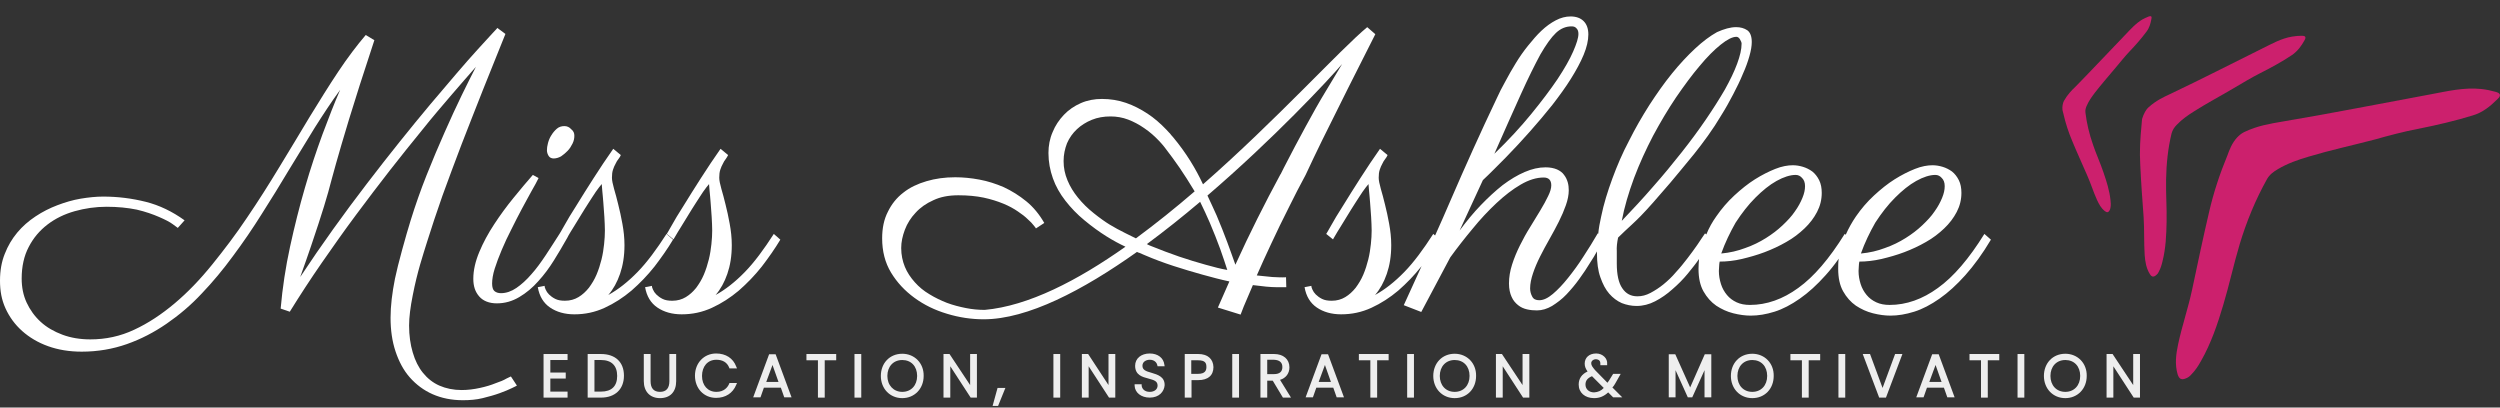 <?xml version="1.0" encoding="utf-8"?>
<!-- Generator: Adobe Illustrator 24.3.0, SVG Export Plug-In . SVG Version: 6.00 Build 0)  -->
<svg version="1.1" id="Layer_1" xmlns="http://www.w3.org/2000/svg" xmlns:xlink="http://www.w3.org/1999/xlink" x="0px" y="0px"
	 viewBox="0 0 957.6 156.1" style="enable-background:new 0 0 957.6 156.1;" xml:space="preserve">
<rect x="0" y="0" width="957.6" height="156.1" fill="#333333" stroke="none"/>
<style type="text/css">
	.st0{fill:#CC206D;}
	.st1{fill:#FFFFFF;}
	.st2{fill:#EEEEEE;}
</style>
<g>
	<g>
		<path class="st0" d="M823.1,41c2.8-2.5,5.6-3.8,8.4-5.1c11.6-5.5,23.1-11.4,34.6-17.1c3.9-1.9,7.6-4.1,12-4.8
			c1.2-0.2,2.5-0.3,3.7-0.3s1.6,0.5,1,1.6c-1.2,2.2-2.7,4.3-4.9,5.8c-3.9,2.6-8.1,4.9-12.3,7c-3.5,1.8-6.8,3.8-10.2,5.8
			c-4.9,2.9-10,5.6-14.9,8.7c-2.4,1.5-4.7,3.1-6.7,5.2c-0.9,0.9-1.6,1.9-2,3.3c-1.4,5.8-2,11.8-2.1,17.7c-0.1,5.3,0.3,10.7,0.2,16
			c-0.1,5.2-0.3,10.3-1.6,15.4c-0.3,1.3-0.7,2.6-1.4,3.9c-0.2,0.5-0.5,0.9-0.9,1.2c-1,0.9-1.8,0.9-2.5-0.3c-1.4-2.2-1.8-4.7-2-7.3
			c-0.3-4.8-0.1-9.7-0.4-14.5c-0.5-6.7-1-13.5-1.3-20.2c-0.3-5.1,0-10.1,0.5-15.1c0.1-0.8,0.1-1.6,0.2-2.3
			C821.1,43.6,822,41.9,823.1,41z"/>
	</g>
	<g>
		<path class="st0" d="M790.6,38.6c1.3-2.3,2.8-3.9,4.4-5.4c6.4-6.5,12.6-13.2,18.9-19.7c2.1-2.2,4.1-4.5,6.8-6.1
			c0.8-0.4,1.6-0.8,2.4-1.1c0.8-0.3,1.2,0,1,0.8c-0.3,1.8-0.8,3.6-1.9,5c-2,2.7-4.2,5.2-6.5,7.6c-1.9,2-3.6,4.2-5.4,6.3
			c-2.6,3.1-5.3,6.2-7.8,9.4c-1.2,1.6-2.4,3.2-3.2,5.1c-0.4,0.8-0.6,1.7-0.5,2.6c0.5,4.2,1.5,8.3,2.9,12.3c1.2,3.6,2.8,7,4,10.6
			c1.2,3.5,2.3,6.9,2.7,10.6c0.1,1,0.2,1.9,0,2.9c-0.1,0.4-0.1,0.7-0.3,1c-0.5,0.9-1,1-1.8,0.4c-1.5-1.1-2.3-2.7-3.1-4.4
			c-1.4-3.1-2.4-6.4-3.8-9.5c-1.9-4.4-3.9-8.7-5.7-13.1c-1.4-3.3-2.5-6.7-3.3-10.2c-0.1-0.5-0.3-1.1-0.4-1.6
			C789.9,40.8,790.1,39.5,790.6,38.6z"/>
	</g>
	<g>
		<path class="st0" d="M859.8,50.5c5.1-2.4,9.7-3.1,14.3-3.9c19.1-3.2,38.1-7,57.1-10.5c6.4-1.2,12.7-2.7,19.3-2
			c1.9,0.2,3.7,0.6,5.5,1.1s2.1,1.4,0.7,2.7c-2.7,2.7-5.7,5.2-9.5,6.3c-6.8,2.1-13.7,3.7-20.7,5.1c-5.8,1.1-11.4,2.6-17.1,4.2
			c-8.4,2.2-16.8,4-25.1,6.5c-4.1,1.2-8.1,2.6-11.8,4.8c-1.7,1-3.2,2.1-4.2,3.9c-4.4,7.9-7.8,16.2-10.4,24.8
			c-2.3,7.7-4,15.6-6.3,23.3c-2.2,7.4-4.7,14.8-8.6,21.6c-1,1.8-2.1,3.5-3.6,5c-0.5,0.6-1.1,1.1-1.8,1.4c-1.9,0.9-2.9,0.5-3.5-1.5
			c-1.1-3.8-0.6-7.6,0.2-11.4c1.5-7.1,3.9-14,5.4-21.1c2.1-9.9,4.2-19.9,6.5-29.7c1.7-7.4,4.1-14.6,7-21.6c0.4-1.1,0.8-2.2,1.3-3.2
			C855.8,53.5,857.8,51.4,859.8,50.5z"/>
	</g>
</g>
<path class="st1" d="M194,145c-1,0.6-2.4,1.2-4.2,1.8c-1.7,0.7-3.7,1.3-6,1.8s-4.6,0.8-7,0.8c-3.1,0-6-0.6-8.5-1.7
	c-2.5-1.1-4.6-2.8-6.3-4.9c-1.7-2.1-3-4.7-3.9-7.8c-0.9-3-1.4-6.5-1.4-10.3c0-3.2,0.5-7.1,1.4-11.6c1.8-9.2,3.8-15,5.5-20.5
	s3.7-11.4,5.9-17.7c2.3-6.3,4.7-12.8,7.3-19.6s5.4-13.7,8.2-20.9c2.9-7.1,5.7-14.3,8.6-21.4l-3.1-2.3c0,0.1-0.7,0.8-2,2.2
	s-3.1,3.4-5.4,5.9c-2.3,2.5-5,5.6-8.1,9.2s-6.5,7.6-10.2,12s-7.6,9.2-11.7,14.3c-4.1,5.1-8.3,10.5-12.6,16.1s-8.6,11.4-12.9,17.4
	c-4.3,6-8.5,12.1-12.6,18.3c1.6-4.5,3-8.4,4.1-11.7c1.1-3.3,2.1-6.2,2.9-8.7s1.5-4.7,2.1-6.6s1.1-3.7,1.6-5.4s0.9-3.5,1.4-5.2
	s1-3.7,1.6-5.8c0.6-2.1,1.3-4.6,2.1-7.3s1.8-5.9,2.9-9.7c1.2-3.8,2.5-8.1,4.1-13.1c1.6-4.9,3.5-10.7,5.6-17.2l-3.3-2
	c-3.4,4-6.9,8.6-10.5,14c-3.6,5.4-7.2,11.2-11,17.4C114.9,51,111,57.4,107,64s-8.1,13.1-12.4,19.4c-4.2,6.3-8.7,12.2-13.3,17.9
	c-4.6,5.7-9.4,10.7-14.4,14.9c-5,4.2-10.1,7.6-15.5,10.1c-5.3,2.5-10.9,3.7-16.8,3.7c-3.9,0-7.5-0.6-10.7-1.8s-6-2.8-8.3-4.9
	s-4.1-4.6-5.4-7.4s-1.9-5.9-1.9-9.2c0-4.6,0.9-8.7,2.7-12.1c1.8-3.5,4.2-6.3,7.2-8.6c3-2.3,6.5-4,10.4-5.1s8-1.7,12.2-1.7
	c4.3,0,8.2,0.4,11.6,1.1c3.4,0.8,6.2,1.8,8.5,2.8s4.1,1.9,5.3,2.8s1.9,1.4,1.9,1.4l2.6-2.9C66,81,61,78.6,55.8,77.3
	c-5.2-1.3-10.6-2-16.3-2c-2.7,0-5.6,0.3-8.6,0.8s-6,1.4-8.9,2.5s-5.7,2.5-8.4,4.3s-5,3.8-7,6.2S3,94.2,1.8,97.3
	c-1.2,3-1.8,6.4-1.8,10.2c0,3.9,0.6,7.3,2.1,10.6s3.6,6.2,6.4,8.7c2.7,2.4,6,4.4,9.9,5.8s8.2,2.1,12.9,2.1c6.1,0,11.9-1,17.3-2.9
	s10.4-4.5,15.2-7.8s9.3-7.1,13.5-11.6c4.2-4.4,8.2-9.2,12-14.4c3.8-5.1,7.5-10.5,11-16.1c3.6-5.6,7-11.2,10.3-16.7
	c3.4-5.6,6.7-11,9.9-16.2c3.3-5.2,6.5-10.1,9.8-14.6c-2.2,5-4.4,10.7-6.8,17.1c-2.3,6.3-4.6,13.1-6.7,20.4c-2.1,7.2-4,14.8-5.7,22.6
	s-2.9,15.7-3.6,23.7l3.5,1.2c3.9-6.3,8-12.6,12.3-18.8c4.3-6.2,8.6-12.3,13-18.2c4.4-5.9,8.7-11.6,13-17.1s8.4-10.6,12.4-15.5
	c3.9-4.9,7.7-9.3,11.2-13.4s6.7-7.7,9.4-10.8c-1.5,2.9-3.3,6.5-5.4,10.8c-2.1,4.3-4.3,9.1-6.6,14.3s-4.6,10.6-6.9,16.4
	c-2.3,5.8-4.3,11.5-6.1,17.3s-4.9,16.9-6,22.3c-1.1,5.5-1.7,10.5-1.7,15c0,4.7,0.6,9,1.9,12.9c1.3,3.9,3.1,7.3,5.5,10
	s5.3,4.9,8.7,6.4s7.3,2.3,11.6,2.3c2.6,0,5.2-0.2,7.6-0.8c2.4-0.6,4.6-1.2,6.5-1.9s3.4-1.3,4.6-1.9c1.2-0.6,1.9-0.9,2-1l-2.3-3.5
	C195.6,144.2,195.1,144.5,194,145z"/>
<path class="st1" d="M212.1,60.7c0.9,0,1.9-0.3,2.8-0.8c0.9-0.6,1.7-1.3,2.5-2.1s1.4-1.8,1.9-2.8s0.7-2,0.7-3s-0.3-1.8-1.2-2.5
	c-0.7-0.8-1.6-1.2-2.6-1.2c-1.1,0-2.1,0.3-2.9,1c-0.8,0.7-1.5,1.5-2.1,2.5c-0.6,0.9-1,1.9-1.3,3s-0.4,2-0.4,2.8s0.3,1.6,0.7,2.2
	C210.6,60.4,211.3,60.7,212.1,60.7z"/>
<path class="st1" d="M257.8,91.8l-2.5-2.2c-3.8,5.9-7.4,10.8-11.1,14.6s-7.4,6.7-11.2,8.8c1.9-2.2,3.4-4.9,4.5-8.1s1.7-6.8,1.7-11
	c0-2.8-0.3-5.5-0.8-8.2s-1-5.1-1.6-7.4c-0.5-2.2-1.1-4.2-1.6-6s-0.8-3.2-0.8-4.2c0-1.2,0.1-2.2,0.4-3.1c0.3-0.9,0.6-1.6,1-2.3
	c0.3-0.7,0.7-1.3,1.1-1.8c0.4-0.5,0.7-1,0.9-1.5l-2.9-2.4c-2.5,3.6-5.1,7.4-7.5,11.2c-2.5,3.9-4.7,7.4-6.6,10.5
	c-2,3.1-3.6,5.8-4.7,7.8c-1.1,2-1.8,3.1-1.8,3.1l0,0c-1.8,2.8-3.5,5.5-5.3,8.2s-3.6,5.2-5.5,7.3c-1.9,2.2-3.8,3.9-5.7,5.2
	c-1.9,1.3-3.9,2-5.9,2c-1.1,0-1.9-0.3-2.5-0.8s-0.9-1.5-0.9-2.9c0-1.5,0.3-3.5,1-5.7s1.6-4.6,2.7-7.2c1.1-2.6,2.3-5.2,3.7-7.9
	c1.3-2.7,2.7-5.3,4-7.8s2.6-4.7,3.7-6.8c1.2-2.1,2.1-3.7,2.7-5l-2.2-1.2c-2.3,2.6-4.7,5.5-7.4,8.8s-5.1,6.6-7.4,10.1
	s-4.2,7-5.7,10.6s-2.3,7-2.3,10.3c0,2.8,0.7,5,2.3,6.8c1.5,1.7,3.8,2.6,6.7,2.6c3.1,0,5.9-0.8,8.6-2.4c2.7-1.6,5.1-3.6,7.3-6.1
	c2.2-2.4,4.2-5.1,6-8s3.4-5.6,4.8-8.1l0,0c0.1-0.2,0.4-0.6,0.7-1.3c0.5-0.9,1.2-2,2-3.3s1.7-2.8,2.7-4.4c1-1.7,2-3.2,3-4.8
	c1-1.5,1.9-3,2.8-4.3c0.9-1.3,1.7-2.3,2.3-3v0.1c0,0.4,0.1,1.2,0.2,2.5c0.1,1.3,0.3,2.8,0.4,4.5c0.1,1.8,0.3,3.6,0.4,5.5
	c0.1,1.9,0.2,3.6,0.2,5.2s-0.1,3.3-0.3,5.2c-0.2,1.9-0.5,3.9-1,5.9s-1.1,3.9-1.9,5.8s-1.8,3.5-2.9,5c-1.2,1.5-2.5,2.7-4,3.6
	s-3.2,1.4-5.2,1.4c-1.5,0-2.7-0.2-3.7-0.7s-1.8-1.1-2.4-1.7c-0.6-0.6-1-1.2-1.3-1.9c-0.3-0.6-0.4-1.1-0.4-1.4L206,110
	c0.6,3.5,2.2,6.1,4.7,7.8c2.5,1.7,5.6,2.6,9.3,2.6c4.1,0,7.9-0.8,11.6-2.5c3.7-1.7,7.1-3.9,10.3-6.6c3.2-2.8,6.1-5.8,8.8-9.2
	C253.3,98.7,255.7,95.3,257.8,91.8z"/>
<path class="st1" d="M285.3,104.2c-3.7,3.8-7.4,6.7-11.2,8.8c1.9-2.2,3.4-4.9,4.5-8.1s1.7-6.8,1.7-11c0-2.8-0.3-5.5-0.8-8.2
	s-1-5.1-1.6-7.4c-0.5-2.2-1.1-4.2-1.6-6s-0.8-3.2-0.8-4.2c0-1.2,0.1-2.2,0.4-3.1s0.6-1.6,1-2.3c0.3-0.7,0.7-1.3,1.1-1.8
	c0.3-0.5,0.7-1,0.9-1.5L276,57c-2.5,3.6-5.1,7.4-7.5,11.2c-2.5,3.9-4.7,7.4-6.6,10.5c-2,3.1-3.6,5.8-4.7,7.8s-1.8,3.1-1.8,3.1
	l2.6,2.1c0-0.1,0.3-0.5,0.8-1.4s1.2-2,2-3.3s1.7-2.8,2.7-4.4c1-1.7,2-3.2,3-4.8c1-1.5,1.9-3,2.8-4.3s1.7-2.3,2.3-3v0.1
	c0,0.4,0.1,1.2,0.2,2.5s0.3,2.8,0.4,4.5c0.1,1.8,0.3,3.6,0.4,5.5s0.2,3.6,0.2,5.2s-0.1,3.3-0.3,5.2c-0.2,1.9-0.5,3.9-1,5.9
	s-1.1,3.9-1.9,5.8s-1.8,3.5-2.9,5c-1.2,1.5-2.5,2.7-4,3.6s-3.2,1.4-5.2,1.4c-1.5,0-2.7-0.2-3.7-0.7s-1.8-1.1-2.4-1.7
	c-0.6-0.6-1-1.2-1.3-1.9c-0.3-0.6-0.4-1.1-0.4-1.4l-2.6,0.5c0.6,3.5,2.2,6.1,4.7,7.8c2.5,1.7,5.6,2.6,9.3,2.6
	c4.1,0,7.9-0.8,11.6-2.5s7.1-3.9,10.3-6.6c3.2-2.8,6.1-5.8,8.8-9.2c2.6-3.4,5-6.8,7.1-10.3l-2.5-2.2
	C292.6,95.5,289,100.4,285.3,104.2z"/>
<path class="st1" d="M760.1,89.6c-5.9,9.5-11.8,16.4-17.8,20.7c-5.9,4.3-12.1,6.5-18.5,6.5c-1.9,0-3.6-0.3-5.1-1s-2.7-1.6-3.7-2.8
	c-1-1.2-1.8-2.6-2.3-4.2s-0.8-3.2-0.8-5c0-0.6,0.1-1.2,0.1-1.8c0-0.6,0.1-1.2,0.2-1.8c2.6,0,5.4-0.3,8.5-1c2.9-0.7,5.8-1.5,8.7-2.6
	s5.7-2.4,8.3-3.9c2.7-1.5,5-3.3,7-5.2c2-1.9,3.6-4,4.8-6.3s1.8-4.7,1.8-7.3c0-1.9-0.3-3.5-1-4.9s-1.6-2.5-2.6-3.3
	c-1.1-0.8-2.3-1.4-3.6-1.8c-1.3-0.4-2.6-0.6-3.9-0.6c-1.9,0-4.2,0.4-6.7,1.4c-2.5,1-5.1,2.3-7.8,4s-5.3,3.8-7.9,6.2
	c-2.6,2.4-4.9,5.1-6.9,8c-1.5,2.2-2.8,4.5-3.9,7l-0.4-0.3c-5.9,9.5-11.8,16.4-17.8,20.7c-5.9,4.3-12.1,6.5-18.5,6.5
	c-1.9,0-3.6-0.3-5.1-1s-2.7-1.6-3.7-2.8c-1-1.2-1.8-2.6-2.3-4.2s-0.8-3.2-0.8-5c0-0.6,0.1-1.2,0.1-1.8c0-0.6,0.1-1.2,0.2-1.8
	c2.7,0,5.5-0.3,8.5-1c2.9-0.7,5.8-1.5,8.7-2.6s5.7-2.4,8.3-3.9c2.7-1.5,5-3.3,7-5.2c2-1.9,3.6-4,4.8-6.3s1.8-4.7,1.8-7.3
	c0-1.9-0.3-3.5-1-4.9s-1.6-2.5-2.6-3.3c-1.1-0.8-2.3-1.4-3.6-1.8c-1.3-0.4-2.6-0.6-3.9-0.6c-1.9,0-4.2,0.4-6.7,1.4
	c-2.5,1-5.1,2.3-7.8,4s-5.3,3.8-7.9,6.2c-2.6,2.4-4.9,5.1-6.9,8c-1.5,2.1-2.8,4.4-3.8,6.9l-0.5-0.4c-0.8,1.2-1.8,2.6-2.9,4.3
	c-1.2,1.7-2.4,3.4-3.8,5.2s-2.8,3.6-4.4,5.3c-1.5,1.8-3.1,3.3-4.8,4.7c-1.6,1.3-3.3,2.4-5,3.3s-3.3,1.3-5,1.3c-2.5,0-4.4-1-5.8-3.1
	c-1.4-2-2.1-5.2-2.1-9.4c0-1.5,0-3,0-4.7c-0.1-1.7,0.1-3.4,0.5-5.3c0.9-0.9,1.8-1.7,2.6-2.5c0.8-0.7,1.7-1.6,2.7-2.5s2.1-2,3.4-3.3
	c1.3-1.3,2.8-3,4.7-5.1c1.8-2.1,4-4.6,6.6-7.6c2.5-3,5.6-6.7,9.1-11c1.7-2.1,3.5-4.5,5.3-7s3.5-5.1,5.1-7.8c1.7-2.7,3.2-5.4,4.6-8.1
	s2.7-5.3,3.7-7.8c1.1-2.4,1.9-4.7,2.5-6.8s0.9-3.9,0.9-5.4c0-2.2-0.6-3.7-1.7-4.5c-1.2-0.8-2.6-1.2-4.3-1.2c-2.2,0-4.6,0.7-7.3,1.9
	c-2.7,1.5-5.5,3.6-8.4,6.3s-5.9,5.9-8.9,9.6s-5.8,7.7-8.6,12c-2.8,4.4-5.4,8.9-7.8,13.7c-2.5,4.7-4.6,9.6-6.4,14.5
	c-1.8,4.9-3.3,9.7-4.3,14.6c-0.5,2.2-0.9,4.4-1.1,6.5l-0.2-0.1c-1.7,2.9-3.5,5.9-5.5,8.9c-1.9,3-3.9,5.7-5.9,8.2s-3.9,4.5-5.8,6.1
	s-3.6,2.4-5.2,2.4c-1.3,0-2.2-0.4-2.7-1.4c-0.5-0.9-0.8-2-0.8-3.1c0-1.8,0.4-3.7,1.1-5.8c0.7-2.1,1.6-4.2,2.7-6.4
	c1.1-2.2,2.3-4.4,3.6-6.7s2.5-4.5,3.6-6.7s2-4.3,2.7-6.3s1.1-3.9,1.1-5.7c0-1-0.1-2.1-0.4-3.1c-0.3-1-0.7-1.9-1.4-2.8
	c-0.6-0.9-1.6-1.6-2.7-2.1c-1.2-0.5-2.6-0.8-4.4-0.8c-2.6,0-5.2,0.6-8,1.8c-2.8,1.2-5.6,2.9-8.4,5c-2.8,2.2-5.6,4.8-8.4,7.7
	c-2.8,2.9-5.5,6.2-8.1,9.7L568,69c2.9-2.7,5.8-5.7,8.9-8.8c3.1-3.2,6.1-6.4,9.1-9.8c3-3.4,5.9-6.8,8.6-10.2c2.7-3.5,5.1-6.8,7.1-10
	s3.7-6.3,4.9-9.2s1.8-5.5,1.8-7.8c0-2.2-0.6-3.9-1.8-5.1s-2.9-1.8-5-1.8c-1.9,0-3.8,0.5-5.7,1.5s-3.7,2.3-5.5,4
	c-1.7,1.6-3.4,3.6-5.1,5.7c-1.7,2.1-3.3,4.4-4.7,6.7s-2.8,4.7-4,7c-1.3,2.3-2.4,4.5-3.3,6.5c-6.1,12.8-12,25.9-17.7,39.1
	c-1.9,4.5-3.9,8.9-5.9,13.4l-0.7-0.6c-3.8,5.9-7.4,10.8-11.1,14.6s-7.4,6.7-11.2,8.8c1.9-2.2,3.4-4.9,4.5-8.1s1.7-6.8,1.7-11
	c0-2.8-0.3-5.5-0.8-8.2s-1-5.1-1.6-7.4c-0.5-2.2-1.1-4.2-1.6-6s-0.8-3.2-0.8-4.2c0-1.2,0.1-2.2,0.4-3.1c0.3-0.9,0.6-1.6,1-2.3
	c0.3-0.7,0.7-1.3,1.1-1.8s0.7-1,0.9-1.5l-2.9-2.4c-2.5,3.6-5.1,7.4-7.5,11.2c-2.5,3.9-4.7,7.4-6.6,10.5c-2,3.1-3.6,5.8-4.7,7.8
	s-1.8,3.1-1.8,3.1l2.6,2.1c0-0.1,0.3-0.5,0.8-1.4s1.2-2,2-3.3s1.7-2.8,2.7-4.4c1-1.7,2-3.2,3-4.8c1-1.5,1.9-3,2.8-4.3
	c0.9-1.3,1.7-2.3,2.3-3v0.1c0,0.4,0.1,1.2,0.2,2.5c0.1,1.3,0.3,2.8,0.4,4.5c0.1,1.8,0.3,3.6,0.4,5.5c0.1,1.9,0.2,3.6,0.2,5.2
	s-0.1,3.3-0.3,5.2c-0.2,1.9-0.5,3.9-1,5.9s-1.1,3.9-1.9,5.8c-0.8,1.9-1.8,3.5-2.9,5c-1.2,1.5-2.5,2.7-4,3.6s-3.2,1.4-5.2,1.4
	c-1.5,0-2.7-0.2-3.7-0.7s-1.8-1.1-2.4-1.7s-1-1.2-1.3-1.9c-0.3-0.6-0.4-1.1-0.4-1.4l-2.6,0.5c0.6,3.5,2.2,6.1,4.7,7.8
	c2.5,1.7,5.6,2.6,9.3,2.6c4.1,0,7.9-0.8,11.6-2.5s7.1-3.9,10.3-6.6c3.2-2.8,6.1-5.8,8.8-9.2c0,0,0-0.1,0.1-0.1
	c-2.2,4.9-4.5,9.9-6.8,14.9l6.7,2.6l11.1-20.9c2.6-3.6,5.5-7.3,8.5-10.9c3-3.7,6.1-7,9.2-9.9c3.1-2.9,6.2-5.3,9.3-7.1
	c3.1-1.8,6-2.7,8.8-2.7c1.9,0,2.9,1,2.9,3c0,1.1-0.4,2.5-1.2,4.1c-0.8,1.7-1.8,3.5-3,5.5s-2.5,4.1-3.9,6.4c-1.4,2.2-2.7,4.6-3.9,7
	s-2.2,4.8-3,7.3s-1.2,4.9-1.2,7.3c0,2.1,0.4,3.8,1,5.1c0.6,1.4,1.5,2.4,2.5,3.2s2.1,1.3,3.4,1.6c1.3,0.3,2.5,0.4,3.8,0.4
	c2,0,3.9-0.6,5.8-1.7c1.9-1.2,3.8-2.6,5.5-4.4s3.4-3.8,4.9-5.9c1.6-2.2,3-4.3,4.2-6.3c1-1.5,1.9-3,2.6-4.3c0,0.2,0,0.5,0,0.7
	c0,3.6,0.4,6.7,1.3,9.2c0.9,2.6,2,4.7,3.4,6.3c1.4,1.6,3,2.8,4.8,3.6c1.8,0.7,3.7,1.1,5.7,1.1c2.4,0,4.8-0.6,7.1-1.8
	s4.5-2.7,6.6-4.6c2.1-1.8,4.1-3.8,5.9-6c1.6-2,3.1-3.8,4.3-5.6c-0.1,1.2-0.2,2.5-0.2,3.8c0,3.4,0.6,6.3,1.9,8.6
	c1.3,2.3,2.9,4.1,4.9,5.5c2,1.3,4.1,2.3,6.5,2.9s4.6,0.9,6.7,0.9c2.9,0,5.9-0.5,9.1-1.5s6.4-2.7,9.7-5s6.6-5.3,9.9-9
	c1.7-1.9,3.4-4,5-6.3c-0.2,1.3-0.2,2.6-0.2,3.9c0,3.4,0.6,6.3,1.9,8.6c1.3,2.3,2.9,4.1,4.9,5.5c2,1.3,4.1,2.3,6.5,2.9
	s4.6,0.9,6.7,0.9c2.9,0,5.9-0.5,9.1-1.5s6.4-2.7,9.7-5s6.6-5.3,9.9-9s6.6-8.2,9.8-13.6L760.1,89.6z M718.3,85.3
	c2.4-3.7,4.9-6.9,7.6-9.6c2.7-2.7,5.4-4.9,8.1-6.4s5.2-2.3,7.3-2.3c1,0,1.8,0.4,2.5,1.2c0.7,0.7,1.1,1.7,1.1,3.1s-0.3,2.8-1,4.5
	s-1.6,3.4-2.9,5.2c-1.2,1.8-2.8,3.5-4.7,5.3s-4,3.4-6.4,4.9s-5,2.8-7.9,3.8c-2.9,1.1-5.9,1.8-9.2,2.1
	C714.3,92.9,716.2,89,718.3,85.3z M664.8,85.3c2.4-3.7,4.9-6.9,7.6-9.6c2.7-2.7,5.4-4.9,8.1-6.4s5.2-2.3,7.3-2.3
	c1,0,1.8,0.4,2.5,1.2c0.7,0.7,1.1,1.7,1.1,3.1s-0.3,2.8-1,4.5s-1.6,3.4-2.9,5.2c-1.2,1.8-2.8,3.5-4.7,5.3s-4,3.4-6.4,4.9
	s-5,2.8-7.9,3.8c-2.9,1.1-5.9,1.8-9.2,2.1C660.8,92.9,662.7,89,664.8,85.3z M625.9,68.2c2.1-5.6,4.6-11,7.3-16.2
	c2.8-5.2,5.7-10.1,8.8-14.7c3.1-4.5,6.1-8.6,9-12c2.9-3.5,5.6-6.2,8.1-8.2s4.5-3,6-3c0.5,0,1,0.3,1.4,1s0.6,1.2,0.6,1.6
	c0,2.2-0.6,4.7-1.7,7.7c-1.1,3-2.7,6.3-4.7,9.9c-2.1,3.6-4.5,7.4-7.3,11.5s-5.9,8.3-9.3,12.6s-7,8.7-10.9,13.1
	c-3.8,4.4-7.9,8.8-12,13.1C622.2,79.3,623.8,73.9,625.9,68.2z M582.6,36c2.8-6.2,5.3-11.2,7.4-15.1c2.2-3.8,4.2-6.6,6-8.3
	s3.8-2.5,6-2.5c0.8,0,1.4,0.2,1.9,0.8c0.5,0.5,0.7,1.2,0.7,2.1c0,1.5-0.7,3.7-2,6.7s-3.3,6.5-6,10.6c-2.7,4-6.1,8.5-10.1,13.4
	s-8.7,10-14.1,15.2C576.4,49.8,579.8,42.2,582.6,36z"/>
<g>
	<polygon class="st2" points="208.2,152.3 217.4,152.3 217.4,150 210.8,150 210.8,145 216.7,145 216.7,142.7 210.8,142.7 
		210.8,137.9 217.4,137.9 217.4,135.6 208.2,135.6 	"/>
	<path class="st2" d="M230.2,135.6h-5.1v16.7h5.1c5.4,0,8.8-3.2,8.8-8.4C239,138.7,235.7,135.6,230.2,135.6z M236.4,144
		c0,3.9-2.1,6-6.2,6h-2.5v-12.1h2.5C234.2,137.9,236.4,140,236.4,144z"/>
	<path class="st2" d="M256.4,146c0,2.7-1.2,4.1-3.6,4.1c-2.4,0-3.6-1.4-3.6-4.1v-10.4h-2.6V146c0,4,2.4,6.5,6.2,6.5
		c3.9,0,6.2-2.4,6.2-6.5v-10.4h-2.6V146z"/>
	<path class="st2" d="M274.4,137.8c2.4,0,4.1,1,4.9,3l0.1,0.3h2.9l-0.3-0.7c-1.2-3.2-4-5-7.7-5c-4.6,0-8.1,3.6-8.1,8.5
		c0,4.9,3.4,8.5,8.1,8.5c3.6,0,6.4-1.8,7.7-5l0.3-0.7h-2.9l-0.1,0.3c-0.6,1.4-2,3.1-4.9,3.1c-3.3,0-5.5-2.5-5.5-6.1
		S271,137.8,274.4,137.8z"/>
	<path class="st2" d="M294.6,135.7l-6.1,16.5h2.8l1.3-3.7h6.5l1.3,3.7h2.8l-6.1-16.5H294.6z M295.9,139.8l2.3,6.5h-4.7L295.9,139.8z
		"/>
	<polygon class="st2" points="308.9,138 313.3,138 313.3,152.3 315.9,152.3 315.9,138 320.3,138 320.3,135.6 308.9,135.6 	"/>
	<rect x="327.3" y="135.6" class="st2" width="2.6" height="16.7"/>
	<path class="st2" d="M345.6,135.5c-4.8,0-8.2,3.6-8.2,8.5c0,4.9,3.5,8.5,8.2,8.5s8.2-3.6,8.2-8.5
		C353.9,139.1,350.3,135.5,345.6,135.5z M351.3,144c0,3.6-2.3,6.1-5.7,6.1c-3.3,0-5.7-2.5-5.7-6.1c0-3.6,2.3-6.1,5.7-6.1
		C349,137.9,351.3,140.3,351.3,144z"/>
	<polygon class="st2" points="371.6,147.5 363.7,135.6 361.4,135.6 361.4,152.3 364,152.3 364,140.3 371.8,152.3 374.2,152.3 
		374.2,135.6 371.6,135.6 	"/>
	<polygon class="st2" points="380.2,155.5 382.3,155.5 385.1,148.6 382.1,148.6 	"/>
	<rect x="403.5" y="135.6" class="st2" width="2.6" height="16.7"/>
	<polygon class="st2" points="424.6,147.5 416.8,135.6 414.4,135.6 414.4,152.3 417,152.3 417,140.3 424.8,152.3 427.2,152.3 
		427.2,135.6 424.6,135.6 	"/>
	<path class="st2" d="M441.1,142.8c-2.2-0.6-3.5-1.1-3.5-2.7c0-1.6,1.5-2.3,2.8-2.3c1.8,0,2.7,1.1,2.9,2.1l0.1,0.4h2.7l-0.1-0.6
		c-0.3-2.6-2.5-4.3-5.6-4.3c-3.3,0-5.6,1.9-5.6,4.7c0,3.6,2.8,4.3,5.1,4.9c2.2,0.6,3.5,1,3.5,2.7c0,1.4-1.2,2.4-3,2.4
		c-2.1,0-3-1.3-3.1-2.4l0-0.5h-2.7l0,0.5c0.1,2.7,2.5,4.6,5.8,4.6c3.6,0,5.5-2.3,5.7-4.7C446.2,144.3,443.4,143.5,441.1,142.8z"/>
	<path class="st2" d="M459,135.6h-5.2v16.7h2.6v-6.7h2.6c3.7,0,5.8-1.8,5.8-5C464.7,137.5,462.6,135.6,459,135.6z M462.1,140.6
		c0,1.2-0.4,2.6-3.2,2.6h-2.6V138h2.6C461.8,138,462.1,139.2,462.1,140.6z"/>
	<rect x="472" y="135.6" class="st2" width="2.6" height="16.7"/>
	<path class="st2" d="M493.9,140.7c0-3.1-2.3-5.1-5.9-5.1h-5.2v16.7h2.6v-6.5h2.1l3.9,6.5h3.1l-4.2-6.8
		C492.6,144.8,493.9,143,493.9,140.7z M491.2,140.6c0,1.8-1.1,2.7-3.2,2.7h-2.6v-5.5h2.6C490.1,137.9,491.2,138.8,491.2,140.6z"/>
	<path class="st2" d="M506.2,135.7l-6.1,16.5h2.8l1.3-3.7h6.5l1.3,3.7h2.8l-6.1-16.5H506.2z M507.5,139.8l2.3,6.5h-4.7L507.5,139.8z
		"/>
	<polygon class="st2" points="520.5,138 524.9,138 524.9,152.3 527.5,152.3 527.5,138 531.9,138 531.9,135.6 520.5,135.6 	"/>
	<rect x="539" y="135.6" class="st2" width="2.6" height="16.7"/>
	<path class="st2" d="M557.2,135.5c-4.8,0-8.2,3.6-8.2,8.5c0,4.9,3.5,8.5,8.2,8.5c4.8,0,8.2-3.6,8.2-8.5
		C565.5,139.1,561.9,135.5,557.2,135.5z M562.9,144c0,3.6-2.3,6.1-5.7,6.1s-5.7-2.5-5.7-6.1c0-3.6,2.3-6.1,5.7-6.1
		S562.9,140.3,562.9,144z"/>
	<polygon class="st2" points="583.2,147.5 575.3,135.6 573,135.6 573,152.3 575.6,152.3 575.6,140.3 583.4,152.3 585.8,152.3 
		585.8,135.6 583.2,135.6 	"/>
	<path class="st2" d="M618.2,147.7c0.1-0.2,0.3-0.5,0.5-0.8l2.1-3.7h-2.9l-1.6,2.6c-0.2,0.2-0.3,0.5-0.5,0.7c0,0-0.1,0.1-0.1,0.1
		l-4.7-4.8c-1-1.2-1.5-1.8-1.5-2.7c0-0.8,0.8-1.5,1.8-1.5c0.5,0,1.7,0.2,1.7,1.6v0.7h2.6l0-0.5c0.1-1-0.3-2-1-2.7
		c-0.8-0.8-1.9-1.3-3.2-1.3c-2.7,0-4.4,1.6-4.4,3.9c0,1.1,0.4,2,1.1,3c-2.2,1-3.4,2.7-3.4,5c0,3.1,2.4,5.2,5.9,5.2
		c2.1,0,3.8-0.7,5.4-2.2l1.9,1.9h3.5l-3.8-3.8C617.8,148.2,618,148,618.2,147.7z M609.8,144.1l4.5,4.5c-1,1.1-2.2,1.6-3.7,1.7
		c-1.9,0-3.3-1.2-3.3-3C607.3,145.8,608.1,144.8,609.8,144.1z"/>
	<polygon class="st2" points="647.4,148.4 641.7,135.7 639.2,135.7 639.2,152.2 641.8,152.2 641.8,141.8 646.5,152.2 648.2,152.2 
		652.9,141.8 652.9,152.2 655.5,152.2 655.5,135.7 653,135.7 	"/>
	<path class="st2" d="M671.2,135.5c-4.8,0-8.2,3.6-8.2,8.5c0,4.9,3.5,8.5,8.2,8.5c4.8,0,8.2-3.6,8.2-8.5
		C679.5,139.1,675.9,135.5,671.2,135.5z M676.9,144c0,3.6-2.3,6.1-5.7,6.1s-5.7-2.5-5.7-6.1c0-3.6,2.3-6.1,5.7-6.1
		S676.9,140.3,676.9,144z"/>
	<polygon class="st2" points="685.8,138 690.2,138 690.2,152.3 692.8,152.3 692.8,138 697.2,138 697.2,135.6 685.8,135.6 	"/>
	<rect x="704.2" y="135.6" class="st2" width="2.6" height="16.7"/>
	<polygon class="st2" points="721.1,148.6 716.3,135.6 713.5,135.6 719.8,152.3 722.4,152.3 728.7,135.6 725.9,135.6 	"/>
	<path class="st2" d="M740.1,135.7l-6.1,16.5h2.8l1.3-3.7h6.5l1.3,3.7h2.8l-6.1-16.5H740.1z M741.4,139.8l2.3,6.5H739L741.4,139.8z"
		/>
	<polygon class="st2" points="754.4,138 758.8,138 758.8,152.3 761.4,152.3 761.4,138 765.8,138 765.8,135.6 754.4,135.6 	"/>
	<rect x="772.8" y="135.6" class="st2" width="2.6" height="16.7"/>
	<path class="st2" d="M791.1,135.5c-4.8,0-8.2,3.6-8.2,8.5c0,4.9,3.5,8.5,8.2,8.5s8.2-3.6,8.2-8.5
		C799.4,139.1,795.8,135.5,791.1,135.5z M796.8,144c0,3.6-2.3,6.1-5.7,6.1s-5.7-2.5-5.7-6.1c0-3.6,2.3-6.1,5.7-6.1
		S796.8,140.3,796.8,144z"/>
	<polygon class="st2" points="817.1,135.6 817.1,147.5 809.2,135.6 806.9,135.6 806.9,152.3 809.5,152.3 809.5,140.3 817.3,152.3 
		819.7,152.3 819.7,135.6 	"/>
</g>
<path class="st1" d="M523.7,10.4c-10.6,8.8-34.7,35.5-62.9,60.2c-2.7-5.8-6.4-12-11.5-18.1c-0.4-0.4-0.8-0.9-1.1-1.3
	c-0.1-0.1-0.1-0.2-0.2-0.2l0,0c-0.4-0.4-0.8-0.9-1.2-1.3c-2.3-2.4-4.7-4.5-7.3-6.2s-5.3-3.1-8.2-4.1c-2.9-1-6-1.5-9.2-1.5
	c-2.9,0-5.6,0.5-8.1,1.6s-4.7,2.6-6.5,4.5s-3.3,4.1-4.3,6.6c-1.1,2.5-1.6,5.2-1.6,8c0,3.4,0.6,6.6,1.7,9.7s2.7,5.9,4.8,8.6
	s4.5,5.2,7.3,7.5c5.9,4.9,11.2,8,15.7,10.1c-18.4,13-37.2,22.7-53.9,24.2c-2.3,0-4.7-0.2-7.2-0.7s-4.9-1.1-7.3-2
	c-2.3-0.9-4.6-2-6.7-3.3c-2.2-1.3-4-2.8-5.6-4.6c-1.6-1.8-2.9-3.7-3.8-5.9c-0.9-2.2-1.4-4.6-1.4-7.2c0-2.3,0.5-4.6,1.4-7
	s2.3-4.6,4.1-6.5c1.8-2,4.1-3.6,6.8-4.8c2.7-1.3,5.9-1.9,9.6-1.9c3.6,0,6.8,0.3,9.7,0.9c2.8,0.6,5.3,1.4,7.5,2.3s4,1.9,5.6,3
	c1.5,1,2.8,2,3.8,3c1,0.9,1.8,1.7,2.3,2.4c0.5,0.6,0.8,1,0.8,1.1l3.2-2.1c-1.9-3.3-4.2-6.1-6.9-8.3c-2.7-2.2-5.6-4-8.6-5.4
	c-3-1.3-6.1-2.3-9.3-2.9c-3.2-0.6-6.3-0.9-9.3-0.9c-4,0-7.6,0.5-11,1.5s-6.4,2.4-8.9,4.4c-2.5,1.9-4.5,4.4-5.9,7.3
	c-1.5,2.9-2.2,6.3-2.2,10.2c0,4.9,1.1,9.3,3.4,13.1s5.3,7,9,9.7s7.8,4.7,12.5,6.1c4.6,1.4,9.3,2.1,14,2.1c16.8,0,38-11.1,58.7-25.8
	c0.2,0.1,0.5,0.2,0.7,0.3c0,0,0,0,0.1,0c0.7,0.3,1.4,0.6,2.1,0.9c3.7,1.6,7.5,3,11.2,4.2s7.4,2.3,11,3.3s7,1.9,10.3,2.6l-4.4,10
	l8.7,2.7c0-0.1,0.4-1.1,1.2-3.1c0.8-1.9,2-4.7,3.5-8.2c3.8,0.5,6.8,0.8,9,0.8s3.5,0,3.8,0l-0.1-3.8c-1.6,0.1-3.3,0-5.3-0.1
	c-2-0.2-3.9-0.4-5.9-0.6c1.5-3.5,3.4-7.6,5.5-12.1s4.4-9.3,7-14.4c1.9-3.9,4-7.9,6.2-12l0,0c2-4.3,4.1-8.7,6.3-13.2
	c3.2-6.5,6.6-13.2,10-20.1c3.5-6.8,6.9-13.8,10.4-20.6L523.7,10.4z M408.9,69.1c-1-2.4-1.5-4.8-1.5-7.4c0-2.5,0.5-4.7,1.3-6.8
	c0.9-2.1,2.2-3.9,3.8-5.4s3.5-2.7,5.7-3.6c2.2-0.9,4.6-1.3,7.2-1.3c2.3,0,4.6,0.4,6.7,1.2s4.2,1.9,6.2,3.3c2.1,1.4,4,3.1,5.8,5
	c0.7,0.7,1.3,1.5,1.9,2.2c4.6,6,7.1,9.6,11.6,17c-7.3,6.3-14.9,12.4-22.5,18c-5.7-2.8-9.2-4.5-12.8-7.1c-1.1-0.8-2.2-1.6-3.3-2.5
	c-2.4-1.9-4.4-3.9-6.1-6C411.2,73.6,409.9,71.5,408.9,69.1z M461.8,101.4c-3.2-0.9-6.6-1.9-10.1-3.1s-7.2-2.6-10.9-4.1
	c-0.5-0.2-1-0.4-1.5-0.7c6.9-5.1,13.8-10.6,20.4-16.2c1.3,2.7,2.6,5.4,3.7,8c1.5,3.6,2.9,7,4,10.1s2,5.8,2.7,8
	C467.7,103,465,102.3,461.8,101.4z M507.9,34.8c-2.5,4.1-5.1,8.7-7.8,13.7c-2.7,5-5.5,10.2-8.3,15.7c-0.4,0.9-0.9,1.7-1.3,2.6v-0.1
	c-6.1,11.3-11.9,22.8-17.3,34.7c-0.9-2.5-1.9-5.4-3.1-8.6c-1.2-3.3-2.6-6.7-4.1-10.3c-1.1-2.5-2.3-5-3.5-7.6
	c25.3-21.7,46.2-44.1,51.6-50.4C512.5,27.2,510.4,30.7,507.9,34.8z"/>
</svg>

